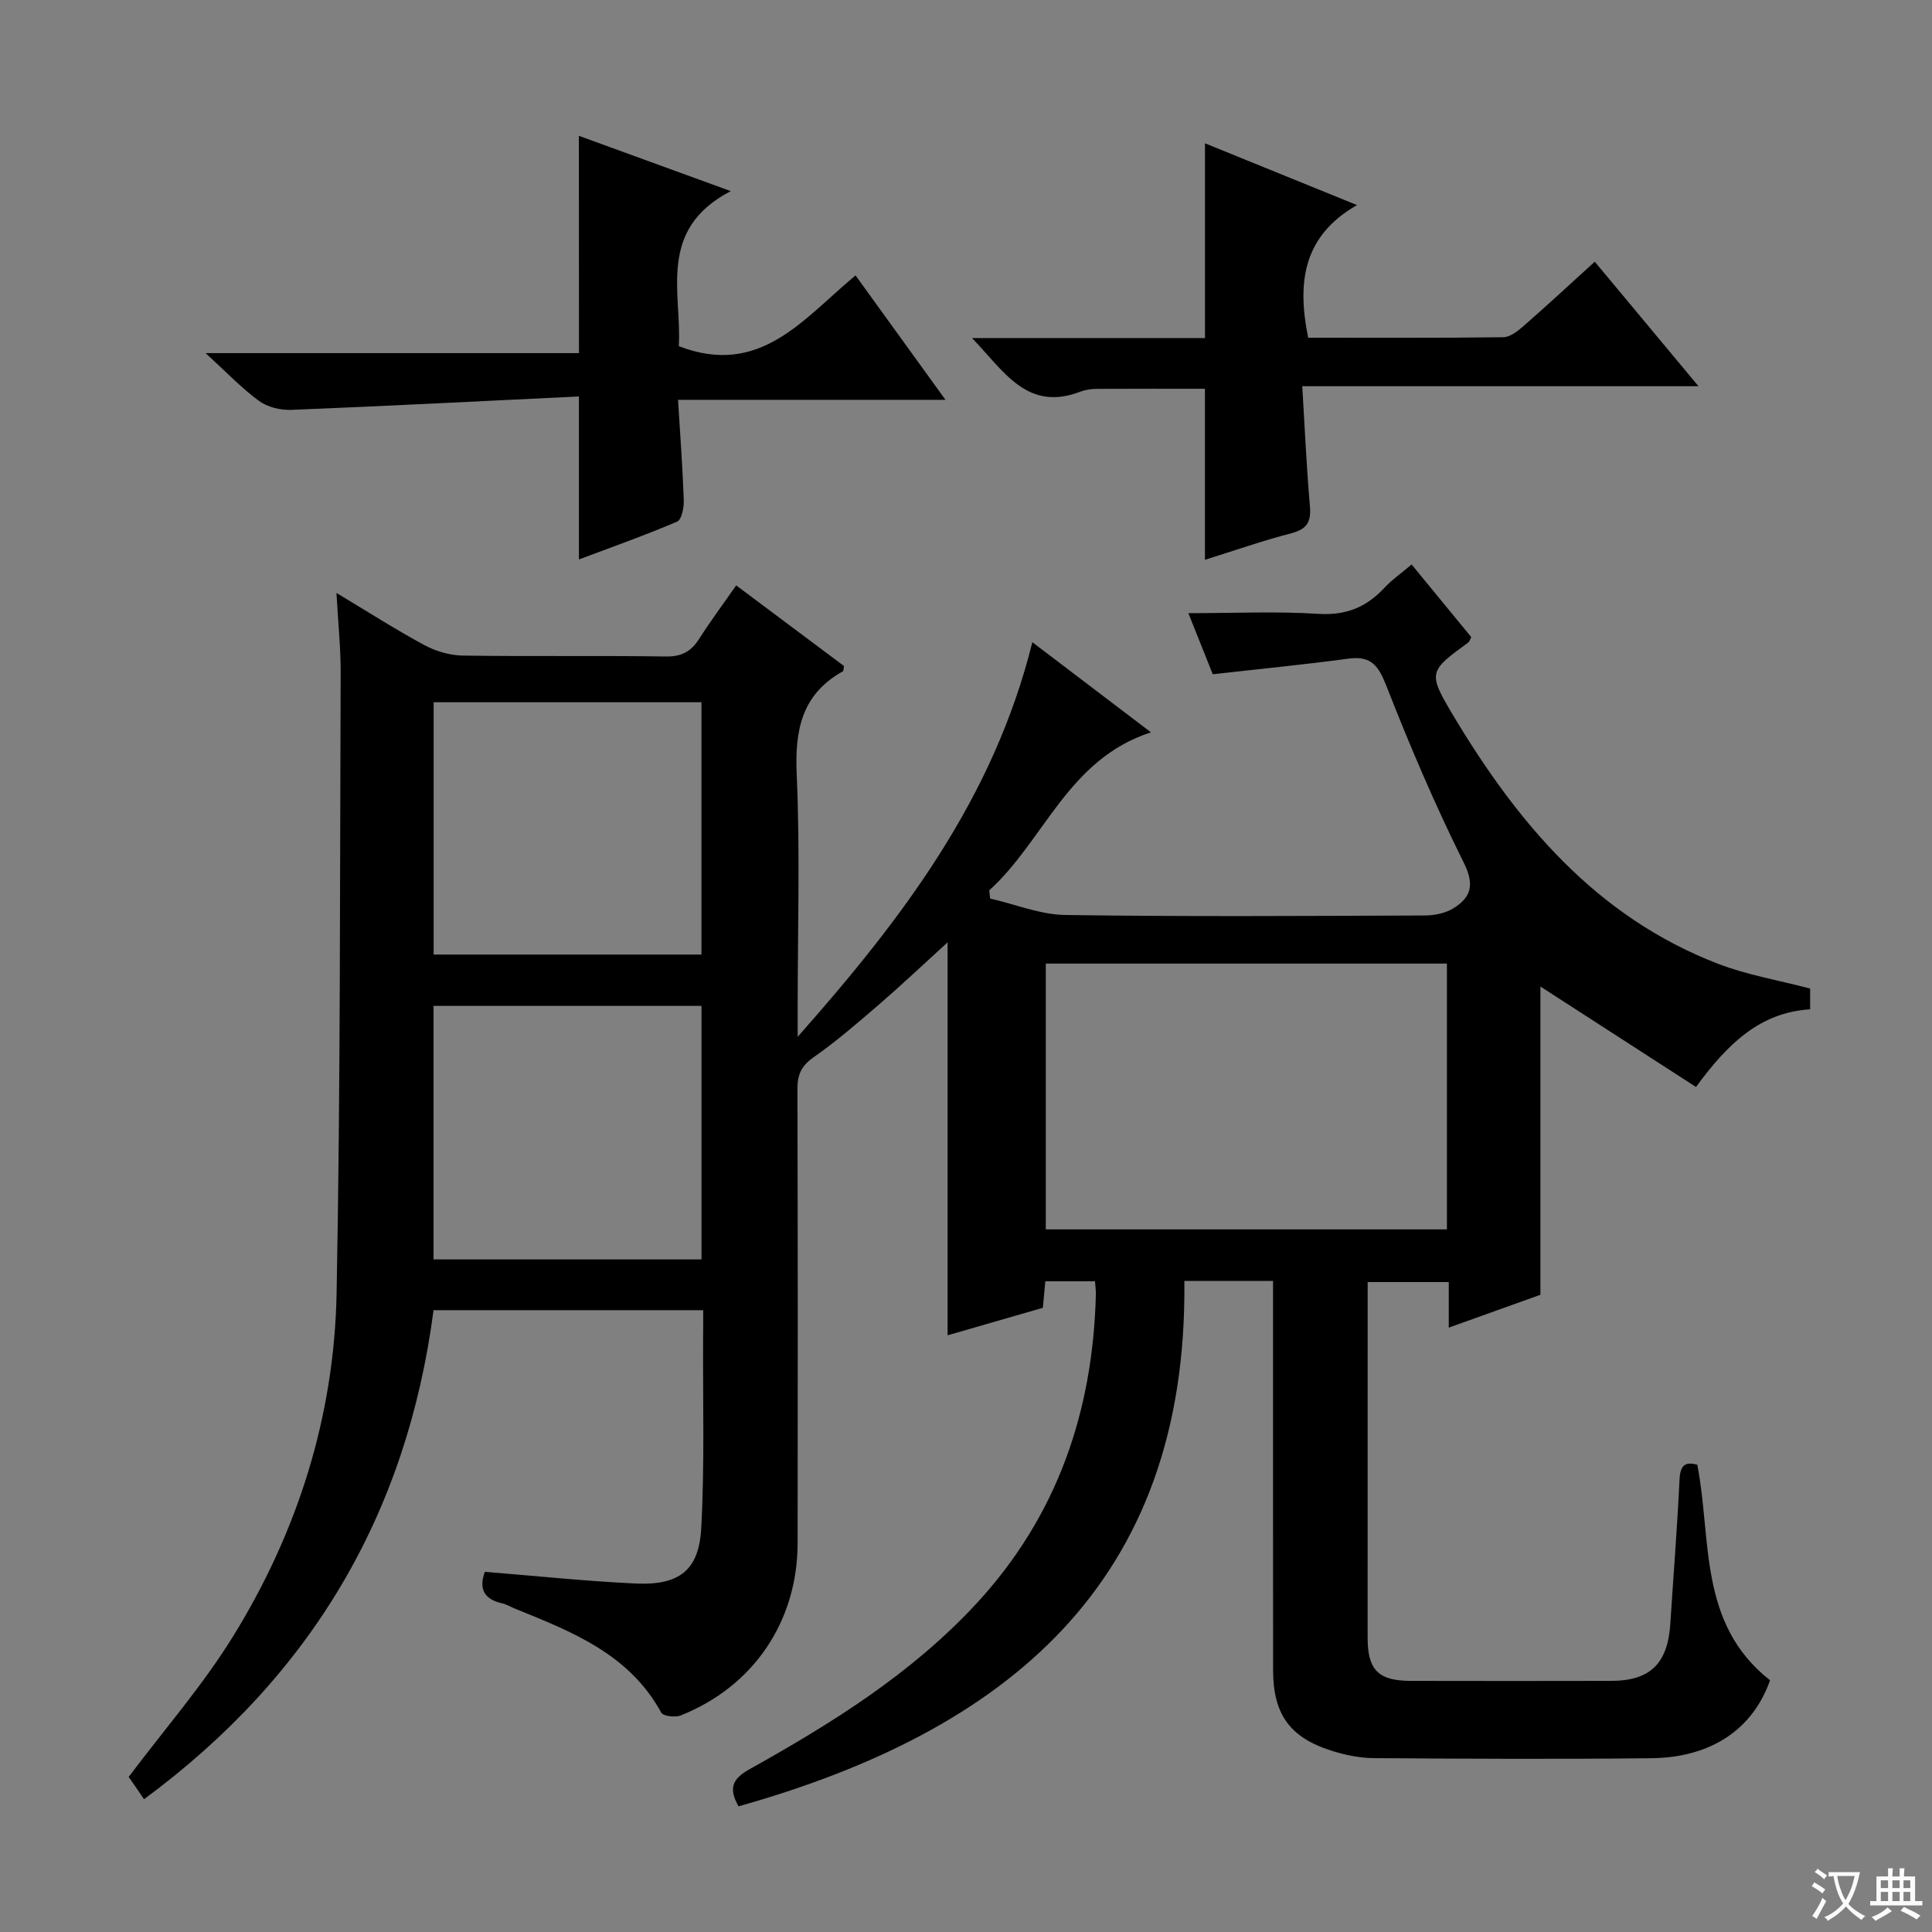 <svg enable-background="new 0 0 400 400" viewBox="0 0 400 400" xmlns="http://www.w3.org/2000/svg"><rect x="0" y="0" width="400" height="400" fill="#808080" stroke="none"/><path d="m377.9 391.2c-.2.3-.4.5-.6.8-.7-.6-1.4-1-2.2-1.5.2-.3.4-.5.5-.8.6.4 1.4.8 2.3 1.5zm-1.8 6.1c-.2-.2-.5-.4-.9-.6.4-.6.8-1.2 1.2-1.9s.7-1.3.9-1.9c.3.3.5.5.8.7-.7 1.3-1.4 2.6-2 3.7zm2.2-9c-.3.3-.5.5-.6.8-.6-.6-1.3-1.1-2-1.5.3-.3.5-.5.6-.7.6.5 1.3.9 2 1.4zm.3.2v-.9h2 4.5c-.3 1.3-.6 2.5-1 3.6s-.9 2.1-1.4 3c.4.5 1 1 1.6 1.4s1.2.8 1.9 1.1c-.3.2-.5.4-.8.8-.4-.3-1-.7-1.6-1.2s-1.2-1.1-1.6-1.6c-.5.6-1.1 1.1-1.7 1.6s-1.4.9-2.1 1.4c-.1-.3-.3-.5-.7-.8.6-.2 1.2-.5 1.9-1s1.4-1.1 2-1.8c-.5-.8-.9-1.6-1.2-2.5s-.6-2-.8-3.2c-.4.1-.7.1-1 .1zm2.5 2.7c.3 1 .7 1.7 1 2.2.3-.5.6-1.1 1-2s.6-1.9.9-3h-3.2-.4c.1.9.3 1.8.7 2.8z" fill="#fafbfa"/><path d="m396.5 388.5v1.5 3.6h1.5v.9c-.4 0-1 0-1.7 0h-7.9c-.5 0-.9 0-1.2 0v-.9h1.3v-3.5c0-.7 0-1.2 0-1.6h2.4c0-.8 0-1.4 0-1.7h1c0 .3-.1.8-.1 1.7h1.5c0-.8 0-1.4 0-1.7h1c0 .3-.1.9-.1 1.7zm-8.2 9.2c-.2-.3-.5-.5-.8-.8.8-.3 1.4-.6 1.9-.9s1-.7 1.4-1.1c.3.3.6.5.9.8-1.6 1-2.8 1.6-3.4 2zm2.6-6.8v-1.6h-1.5v1.6zm0 2.7v-1.9h-1.5v1.9zm2.4-2.7v-1.6h-1.5v1.6zm0 2.7v-1.9h-1.5v1.9zm.2 2 .7-.8c.4.2.9.5 1.6.8s1.3.7 1.8 1c-.3.3-.5.5-.8.8-.4-.3-1.5-1-3.3-1.8zm2-4.7v-1.6h-1.4v1.6zm0 2.7v-1.9h-1.4v1.9z" fill="#fafbfa"/><g fill="#010000"><path d="m145.59 271.26c-19.14 0-37.41 0-55.83 0-5.51 42.11-25.24 75.65-59.94 101.25-.57-.85-1.21-1.79-1.86-2.73-.56-.81-1.13-1.6-1.32-1.88 7.38-9.83 15.3-18.91 21.56-29.02 13.43-21.7 21.01-45.64 21.49-71.17.81-42.79.67-85.6.84-128.4.02-5.12-.52-10.25-.87-16.55 6.65 3.99 12.33 7.64 18.26 10.83 2.36 1.27 5.25 2.1 7.91 2.14 13.99.21 28-.02 41.99.19 3.26.05 5.24-1 6.92-3.63 2.31-3.64 4.9-7.1 7.68-11.09 7.62 5.7 15.01 11.23 22.32 16.69-.11.55-.07 1.01-.23 1.1-8.56 4.76-9.97 12.2-9.56 21.39.71 15.97.2 31.99.2 47.98v6.3c21.85-24.68 40.55-49.38 48.59-81.7 8.23 6.25 15.91 12.09 24.55 18.66-17.23 5.6-22.01 22.32-33.48 32.72.06.56.13 1.13.19 1.69 5.19 1.19 10.37 3.33 15.58 3.41 24.82.36 49.65.2 74.48.1 2.01-.01 4.31-.5 5.97-1.56 3.59-2.29 4.27-4.86 2.03-9.37-5.91-11.86-11.13-24.1-15.96-36.44-1.64-4.18-3.07-6.46-7.89-5.81-9.15 1.24-18.35 2.13-28.12 3.24-1.34-3.35-3.04-7.61-5.05-12.65 9.45 0 18.22-.41 26.93.14 5.7.36 9.92-1.37 13.65-5.38 1.56-1.68 3.49-3.01 5.64-4.84 4.28 5.22 8.35 10.17 12.35 15.04-.3.57-.38.93-.59 1.09-8.12 5.94-8.5 6.16-3.23 14.99 13.37 22.39 29.71 41.86 54.96 51.57 5.98 2.3 12.44 3.38 19.02 5.11v4.3c-10.34.63-17.07 7.09-23.63 16.08-10.97-7.08-21.77-14.05-32.21-20.8v63.82c-5.53 1.98-12.01 4.3-18.98 6.8 0-3.41 0-6.21 0-9.43-5.54 0-10.78 0-16.79 0v4.62c-.01 23-.02 45.99-.01 68.99 0 6.72 2.22 8.95 8.96 8.96 13.83.03 27.66.03 41.49 0 8.05-.02 11.69-3.59 12.22-11.81.64-9.96 1.43-19.9 1.91-29.87.14-2.97 1.15-3.77 3.68-3.07 3.02 15.55.11 32.89 15.06 44.62-3.5 9.98-12.02 16.01-24.6 16.14-19.16.21-38.33.12-57.49-.02-2.93-.02-5.95-.66-8.75-1.55-8.63-2.74-12.04-7.58-12.05-16.67-.02-24.83-.01-49.66-.01-74.49 0-1.96 0-3.91 0-6.08-6.23 0-11.85 0-18.36 0 .7 62.79-37.01 93.21-92.3 108.77-2.09-3.67-1.35-5.66 2.25-7.67 17.04-9.51 33.55-19.78 46.97-34.28 16.75-18.1 24.16-39.78 24.76-64.09.02-.8-.11-1.6-.18-2.66-3.49 0-6.73 0-10.29 0-.16 1.73-.31 3.34-.51 5.49-6.26 1.8-12.71 3.66-19.72 5.69 0-27.12 0-53.68 0-81.36-5.26 4.79-9.64 8.94-14.21 12.88-4.41 3.8-8.83 7.63-13.59 10.96-2.55 1.78-3.3 3.65-3.29 6.57.08 31.33.09 62.65.04 93.98-.03 16.24-9.14 29.68-24.2 35.67-1.14.45-3.63.17-4.03-.57-6.61-12.12-18.46-16.75-30.24-21.52-.92-.38-1.81-.91-2.77-1.13-3.73-.85-4.79-3.04-3.52-6.51 10.41.83 20.78 1.93 31.18 2.42 9.01.42 13.14-2.67 13.62-11.43.72-13.12.32-26.31.39-39.47.03-1.79.02-3.59.02-5.69zm153.98-71.76c-28.03 0-55.45 0-83.05 0v55.03h83.05c0-18.5 0-36.6 0-55.03zm-209.79-1.87h55.45c0-17.59 0-34.81 0-52.24-18.6 0-36.84 0-55.45 0zm-.02 63.12h55.48c0-17.56 0-34.93 0-52.49-18.61 0-36.87 0-55.48 0z"/><path d="m119.85 28.12c9.8 3.57 19.92 7.25 31.45 11.45-15.36 7.96-10.1 21.16-10.76 32.1 16.86 6.52 25.84-5.76 36.59-14.65 6.25 8.64 12.15 16.81 18.62 25.76-18.75 0-36.72 0-55.37 0 .45 7.38.96 14.11 1.19 20.84.05 1.5-.45 3.98-1.39 4.38-6.79 2.89-13.76 5.36-20.32 7.83 0-11.02 0-21.74 0-33.75-19.83.96-39.7 1.98-59.59 2.78-2.24.09-4.94-.59-6.7-1.89-3.67-2.71-6.86-6.08-11-9.86h77.3c-.02-15.25-.02-30.07-.02-44.99z"/><path d="m270.84 69.92c13.48 0 26.94.07 40.39-.1 1.4-.02 2.97-1.24 4.15-2.27 4.86-4.25 9.6-8.64 14.8-13.37 7.08 8.5 13.91 16.71 21.47 25.78-27.75 0-54.42 0-82.03 0 .53 8.67.88 16.75 1.58 24.79.28 3.22-.52 4.78-3.8 5.64-6.07 1.58-12.01 3.66-17.93 5.51 0-11.9 0-23.49 0-35.41-7.18 0-14.74-.02-22.3.02-1.15.01-2.37.15-3.43.56-11.06 4.26-15.81-4.14-22.49-11.08h48.23c0-13.49 0-26.53 0-40.32 10.06 4.09 20.08 8.17 31.47 12.79-11.22 6.43-12.42 16.03-10.11 27.46z"/></g></svg>